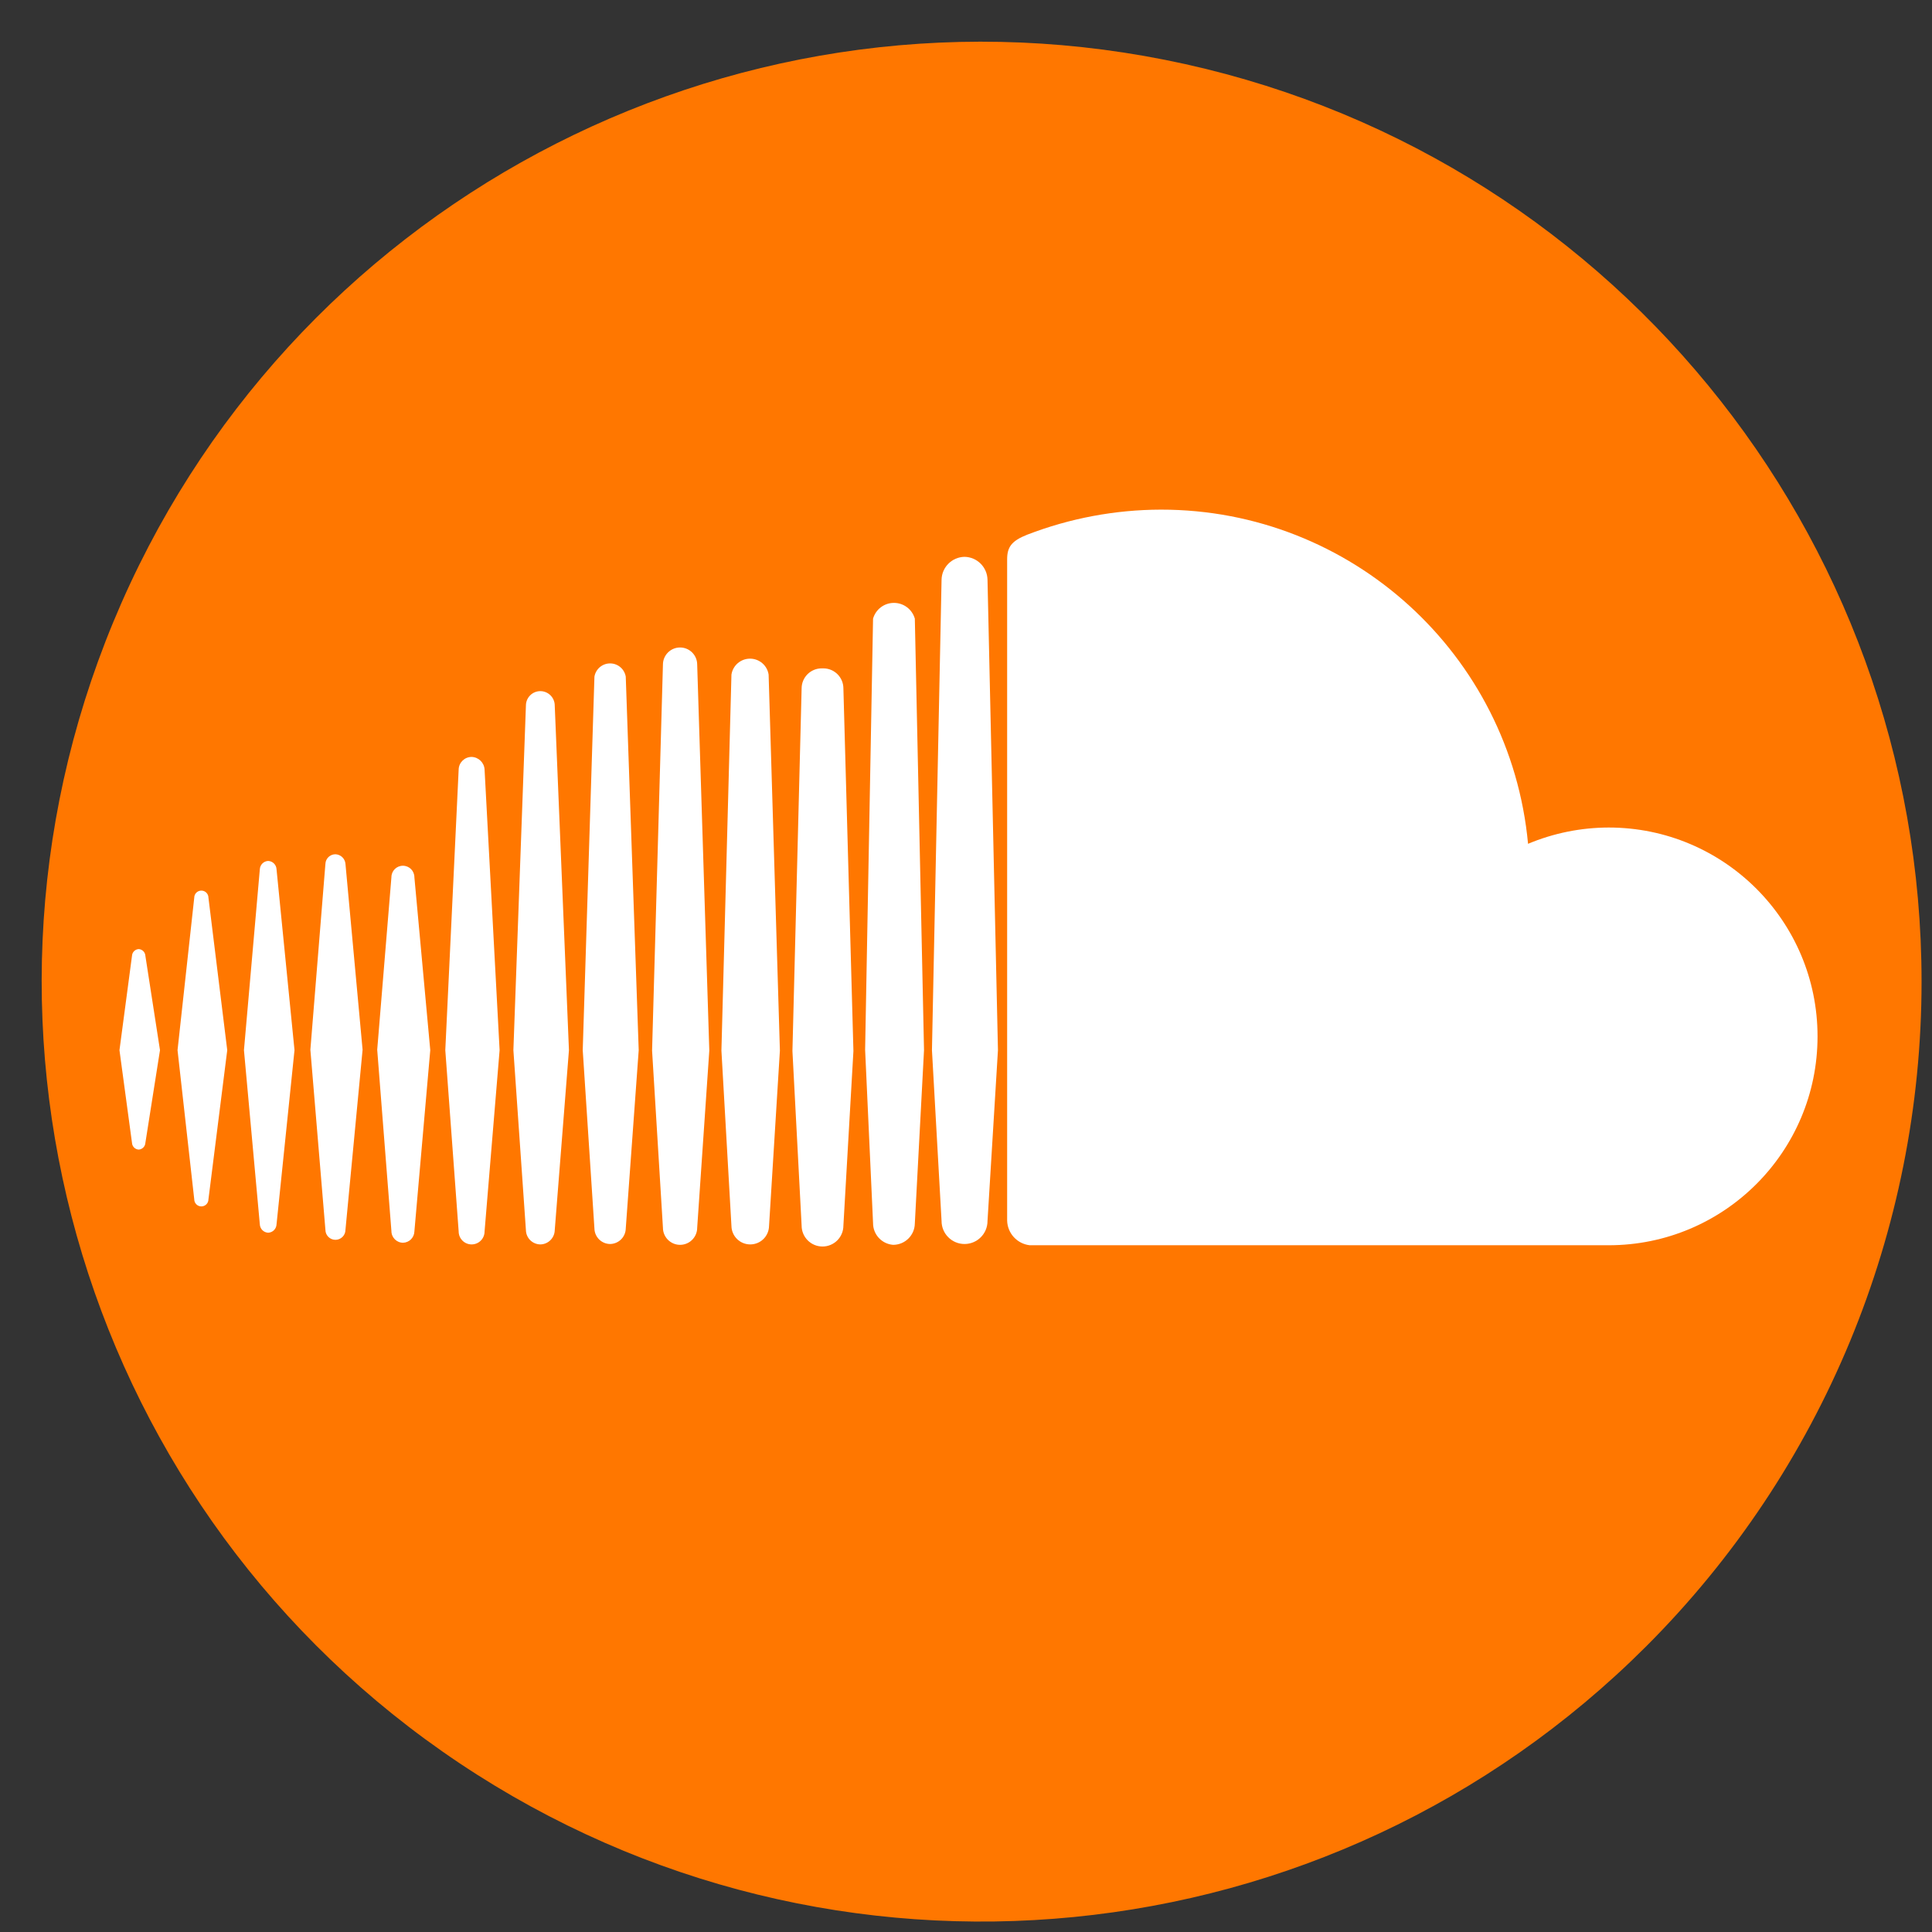 <?xml version="1.0" encoding="UTF-8"?>
<svg width="37px" height="37px" viewBox="0 0 37 37" version="1.1" xmlns="http://www.w3.org/2000/svg" xmlns:xlink="http://www.w3.org/1999/xlink">
    <rect x="0" y="0" width="37" height="37" fill="#333333" stroke="none"/>
    <!-- Generator: Sketch 57.1 (83088) - https://sketch.com -->
    <title>soundcloud</title>
    <desc>Created with Sketch.</desc>
    <g id="Photos" stroke="none" stroke-width="1" fill="none" fill-rule="evenodd">
        <g id="soundcloud" fill-rule="nonzero">
            <path d="M36.8,18.8 C36.8,10.213 30.734,2.821 22.311,1.146 C13.889,-0.529 5.456,3.978 2.17,11.912 C-1.116,19.846 1.66,28.996 8.8,33.767 C15.94,38.537 25.456,37.6 31.528,31.528 C34.904,28.152 36.8,23.574 36.8,18.8 Z" id="Path" fill="#FF7700"></path>
            <path d="M2.656,18.176 C2.587,18.18 2.532,18.235 2.528,18.304 L2.288,20.112 L2.528,21.888 C2.532,21.957 2.587,22.012 2.656,22.016 C2.725,22.012 2.78,21.957 2.784,21.888 L2.784,21.888 L3.064,20.112 L2.784,18.304 C2.78,18.235 2.725,18.18 2.656,18.176 L2.656,18.176 Z" id="Path" fill="#FFFFFF"></path>
            <path d="M3.992,17.192 C3.992,17.117 3.931,17.056 3.856,17.056 C3.781,17.056 3.72,17.117 3.72,17.192 L3.4,20.112 L3.72,22.968 C3.72,23.043 3.781,23.104 3.856,23.104 C3.931,23.104 3.992,23.043 3.992,22.968 L4.352,20.112 L3.992,17.192 L3.992,17.192 Z" id="Path" fill="#FFFFFF"></path>
            <path d="M9.032,14.496 C8.898,14.496 8.788,14.602 8.784,14.736 L8.528,20.112 L8.784,23.584 C8.784,23.721 8.895,23.832 9.032,23.832 C9.169,23.832 9.28,23.721 9.28,23.584 L9.28,23.584 L9.568,20.112 L9.28,14.736 C9.272,14.604 9.164,14.5 9.032,14.496 Z" id="Path" fill="#FFFFFF"></path>
            <path d="M6.424,16.36 C6.321,16.36 6.236,16.441 6.232,16.544 L5.944,20.104 L6.232,23.552 C6.232,23.658 6.318,23.744 6.424,23.744 C6.53,23.744 6.616,23.658 6.616,23.552 L6.944,20.104 L6.616,16.544 C6.608,16.443 6.525,16.364 6.424,16.36 Z" id="Path" fill="#FFFFFF"></path>
            <path d="M11.68,23.824 C11.845,23.824 11.98,23.693 11.984,23.528 L12.232,20.112 L11.984,12.96 C11.96,12.813 11.833,12.705 11.684,12.705 C11.535,12.705 11.408,12.813 11.384,12.96 L11.16,20.112 L11.384,23.528 C11.388,23.69 11.518,23.82 11.68,23.824 L11.68,23.824 Z" id="Path" fill="#FFFFFF"></path>
            <path d="M17.104,23.84 C17.331,23.84 17.516,23.659 17.52,23.432 L17.52,23.432 L17.696,20.112 L17.52,11.848 C17.469,11.669 17.306,11.546 17.12,11.546 C16.934,11.546 16.771,11.669 16.72,11.848 L16.568,20.104 L16.72,23.424 C16.719,23.642 16.887,23.823 17.104,23.84 L17.104,23.84 Z" id="Path" fill="#FFFFFF"></path>
            <path d="M14.368,23.832 C14.564,23.832 14.724,23.676 14.728,23.48 L14.728,23.48 L14.936,20.12 L14.72,12.92 C14.694,12.744 14.542,12.614 14.364,12.614 C14.186,12.614 14.034,12.744 14.008,12.92 L13.816,20.12 L14.008,23.48 C14.012,23.676 14.172,23.832 14.368,23.832 L14.368,23.832 Z" id="Path" fill="#FFFFFF"></path>
            <path d="M7.72,23.8 C7.838,23.796 7.932,23.702 7.936,23.584 L8.24,20.112 L7.936,16.8 C7.936,16.678 7.838,16.58 7.716,16.58 C7.594,16.58 7.496,16.678 7.496,16.8 L7.224,20.104 L7.496,23.576 C7.496,23.7 7.596,23.8 7.72,23.8 Z" id="Path" fill="#FFFFFF"></path>
            <path d="M5.136,23.608 C5.223,23.604 5.292,23.535 5.296,23.448 L5.64,20.112 L5.296,16.648 C5.292,16.561 5.223,16.492 5.136,16.488 C5.049,16.492 4.98,16.561 4.976,16.648 L4.672,20.112 L4.976,23.448 C4.98,23.535 5.049,23.604 5.136,23.608 L5.136,23.608 Z" id="Path" fill="#FFFFFF"></path>
            <path d="M15.736,12.8 C15.524,12.8 15.352,12.972 15.352,13.184 L15.176,20.128 L15.352,23.472 C15.352,23.693 15.531,23.872 15.752,23.872 C15.973,23.872 16.152,23.693 16.152,23.472 L16.152,23.472 L16.344,20.128 L16.152,13.184 C16.152,12.972 15.98,12.8 15.768,12.8 L15.736,12.8 Z" id="Path" fill="#FFFFFF"></path>
            <path d="M10.352,23.832 C10.5,23.828 10.62,23.708 10.624,23.56 L10.896,20.112 L10.624,13.512 C10.624,13.36 10.5,13.236 10.348,13.236 C10.196,13.236 10.072,13.36 10.072,13.512 L9.832,20.112 L10.072,23.56 C10.076,23.712 10.2,23.832 10.352,23.832 L10.352,23.832 Z" id="Path" fill="#FFFFFF"></path>
            <path d="M13.352,23.512 L13.352,23.512 L13.584,20.12 L13.352,12.728 C13.352,12.547 13.205,12.4 13.024,12.4 C12.843,12.4 12.696,12.547 12.696,12.728 L12.488,20.12 L12.696,23.512 C12.696,23.693 12.843,23.84 13.024,23.84 C13.205,23.84 13.352,23.693 13.352,23.512 L13.352,23.512 L13.352,23.512 Z" id="Path" fill="#FFFFFF"></path>
            <path d="M30.808,15.848 C30.278,15.849 29.753,15.955 29.264,16.16 C28.925,12.531 25.877,9.757 22.232,9.76 C21.356,9.762 20.489,9.925 19.672,10.24 C19.368,10.36 19.288,10.48 19.288,10.712 L19.288,23.376 C19.294,23.619 19.479,23.82 19.72,23.848 L30.808,23.848 C33.017,23.848 34.808,22.057 34.808,19.848 C34.808,17.639 33.017,15.848 30.808,15.848 L30.808,15.848 Z" id="Path" fill="#FFFFFF"></path>
            <path d="M18.472,10.664 C18.231,10.668 18.036,10.863 18.032,11.104 L17.848,20.112 L18.032,23.384 C18.032,23.627 18.229,23.824 18.472,23.824 C18.715,23.824 18.912,23.627 18.912,23.384 L18.912,23.384 L19.112,20.112 L18.912,11.104 C18.908,10.863 18.713,10.668 18.472,10.664 L18.472,10.664 Z" id="Path" fill="#FFFFFF"></path>
        </g>
    </g>
</svg>